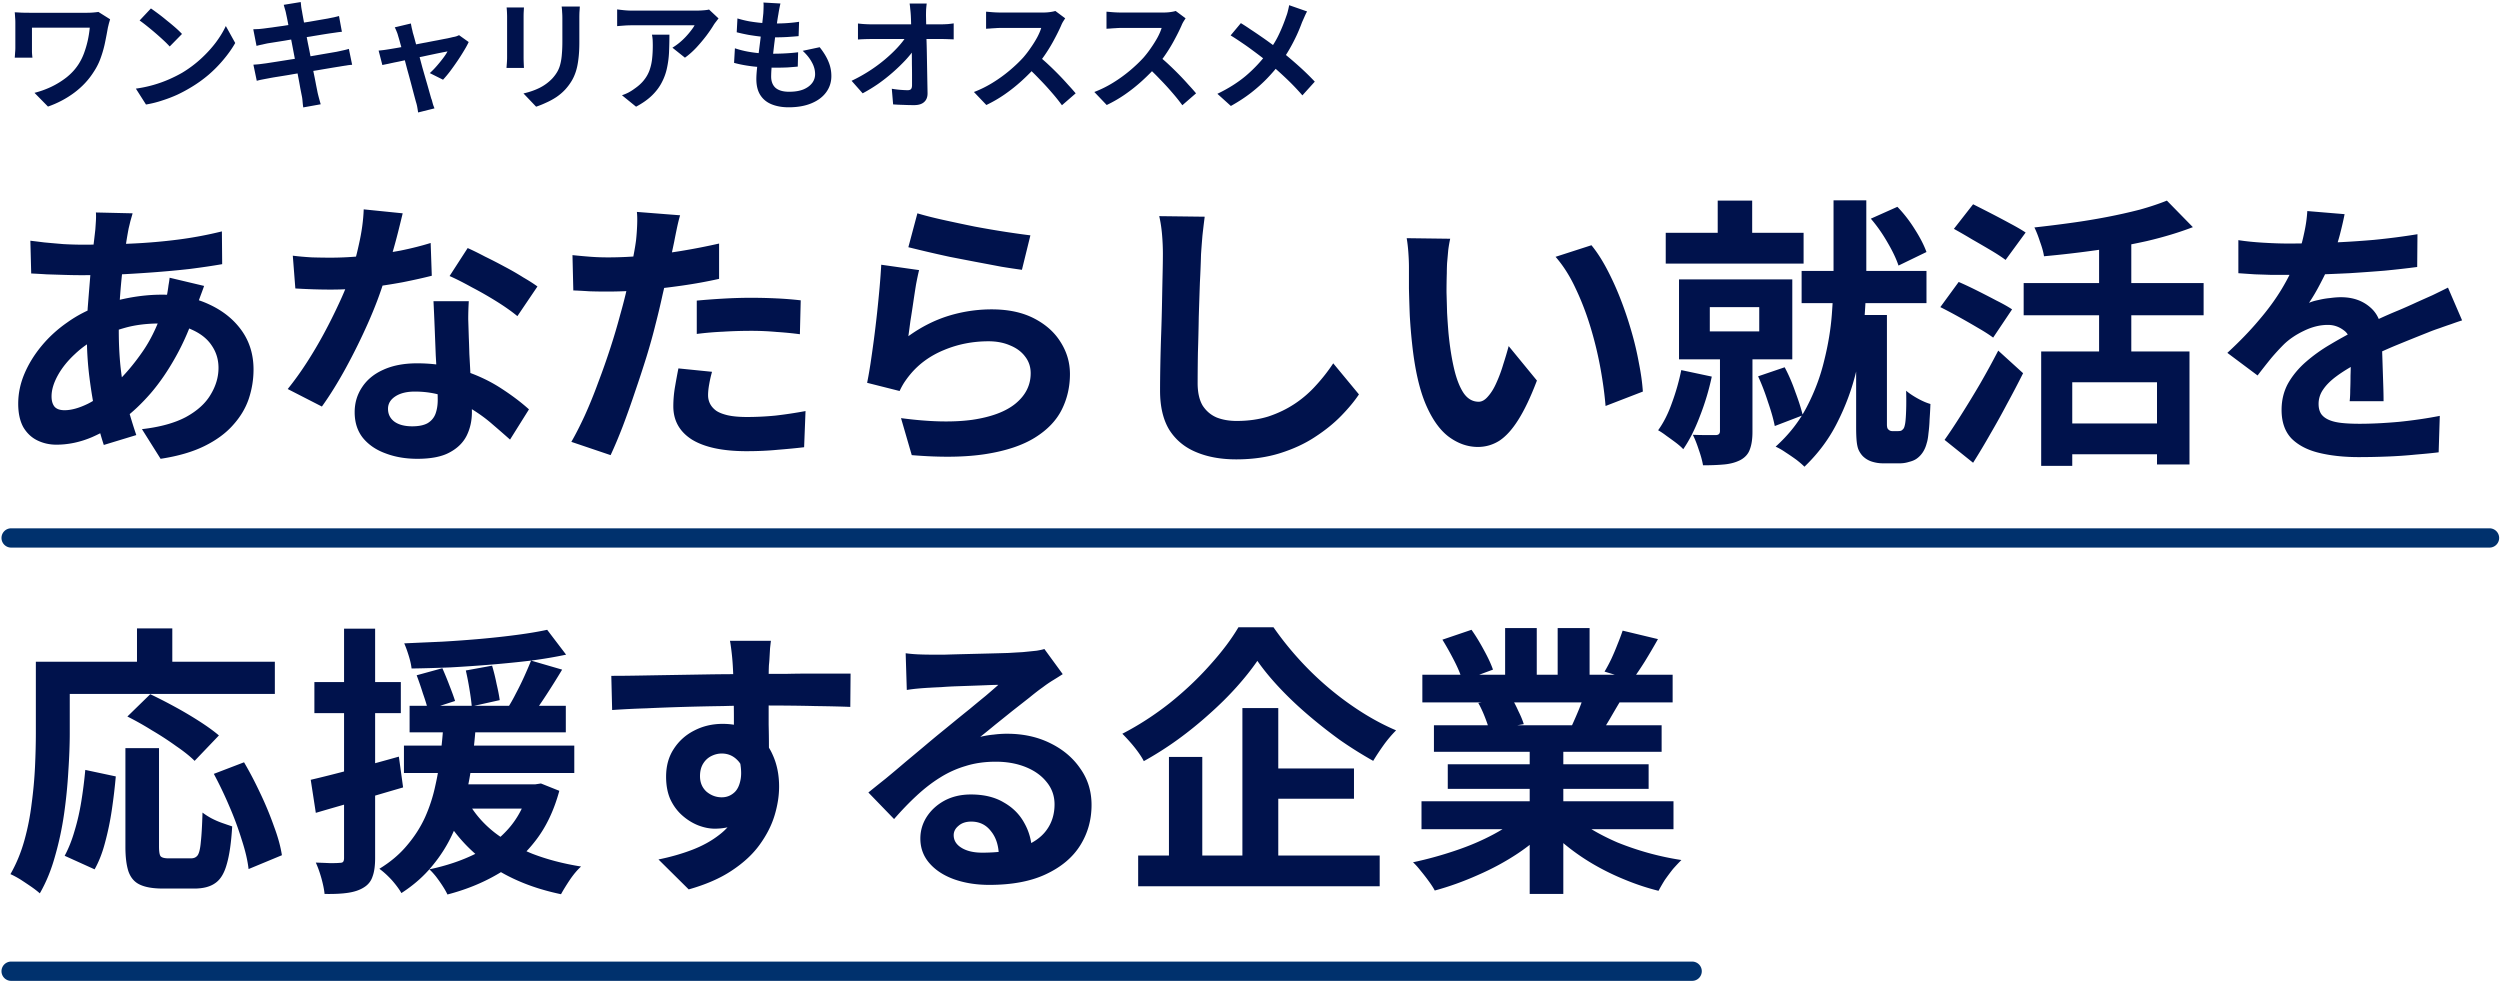 <svg width="834" height="328" fill="none" xmlns="http://www.w3.org/2000/svg"><path d="M830.5 176.246a3.216 3.216 0 010 6.432H3.716a3.216 3.216 0 010-6.432H830.5zM564.501 320.784a3.216 3.216 0 010 6.432H3.716a3.216 3.216 0 010-6.432H564.5z" fill="#00316D"/><path d="M436.045 3.819c-.268.455-.563 1.057-.884 1.807l-.804 1.808a57.052 57.052 0 01-1.807 4.378 61.038 61.038 0 01-2.45 4.7 43.088 43.088 0 01-3.013 4.539 56.892 56.892 0 01-4.218 4.94c-1.553 1.634-3.334 3.24-5.342 4.82-2.008 1.58-4.311 3.094-6.909 4.54l-4.499-4.057c3.669-1.768 6.829-3.763 9.48-5.985a46.337 46.337 0 007.11-7.552c1.633-2.062 2.932-4.124 3.896-6.186a54.654 54.654 0 002.49-6.146 12.61 12.61 0 00.563-1.847c.187-.723.321-1.34.401-1.848l5.986 2.089zm-22.093 3.896a63.578 63.578 0 013.213 2.089 130.18 130.18 0 013.455 2.33 99.925 99.925 0 013.334 2.37c1.071.776 2.035 1.486 2.892 2.128a130.217 130.217 0 016.266 5.262 88.135 88.135 0 015.503 5.343l-4.137 4.579a77.364 77.364 0 00-5.383-5.624 118.696 118.696 0 00-5.904-5.262 65.983 65.983 0 00-2.491-2.008 149.874 149.874 0 00-3.053-2.29 75.233 75.233 0 00-3.414-2.41 87.758 87.758 0 00-3.695-2.41l3.414-4.097zm-18.436-1.607c-.161.241-.402.616-.723 1.125a9.512 9.512 0 00-.683 1.406 67.236 67.236 0 01-2.089 4.217 51.15 51.15 0 01-2.771 4.7 45.25 45.25 0 01-3.254 4.378 67.583 67.583 0 01-4.981 5.021 54.992 54.992 0 01-5.704 4.54 43.955 43.955 0 01-6.105 3.534l-4.138-4.338a37.374 37.374 0 006.307-3.133 47.155 47.155 0 005.664-4.097c1.74-1.473 3.24-2.906 4.498-4.298a33.675 33.675 0 002.491-3.254 37.356 37.356 0 002.129-3.414c.616-1.152 1.071-2.21 1.365-3.173h-13.617c-.562 0-1.151.026-1.767.08-.616.027-1.205.067-1.767.12-.536.027-.951.054-1.246.08V3.9c.402.027.897.067 1.487.12a39.14 39.14 0 003.293.161h14.18c.884 0 1.687-.053 2.41-.16.75-.108 1.325-.228 1.727-.362l3.294 2.45zM386.518 18.6a56.328 56.328 0 013.334 2.893 104.39 104.39 0 013.495 3.414 87.911 87.911 0 013.173 3.414 74.538 74.538 0 012.491 2.812l-4.58 3.977a60.51 60.51 0 00-3.414-4.258A85.613 85.613 0 00387 26.474a77.819 77.819 0 00-4.258-4.178l3.776-3.695zm-31.17-12.492c-.161.241-.402.616-.723 1.125a9.512 9.512 0 00-.683 1.406 67.236 67.236 0 01-2.089 4.217 51.15 51.15 0 01-2.771 4.7 45.25 45.25 0 01-3.254 4.378 67.583 67.583 0 01-4.981 5.021 54.992 54.992 0 01-5.704 4.54 43.955 43.955 0 01-6.105 3.534l-4.138-4.338a37.374 37.374 0 006.307-3.133 47.155 47.155 0 005.664-4.097c1.74-1.473 3.24-2.906 4.498-4.298a33.675 33.675 0 002.491-3.254 37.356 37.356 0 002.129-3.414c.616-1.152 1.071-2.21 1.365-3.173h-13.617c-.562 0-1.151.026-1.767.08-.616.027-1.205.067-1.767.12-.536.027-.951.054-1.246.08V3.9c.402.027.897.067 1.487.12a39.14 39.14 0 003.293.161h14.18c.884 0 1.687-.053 2.41-.16.75-.108 1.326-.228 1.727-.362l3.294 2.45zM346.35 18.6a56.328 56.328 0 013.334 2.893 104.39 104.39 0 013.495 3.414 87.911 87.911 0 013.173 3.414 74.538 74.538 0 012.491 2.812l-4.58 3.977a60.51 60.51 0 00-3.414-4.258 85.613 85.613 0 00-4.017-4.378 77.463 77.463 0 00-4.258-4.178l3.776-3.695zM309.153 1.167a37.12 37.12 0 00-.201 2.009c-.027.723-.04 1.406-.04 2.048a1866.042 1866.042 0 01.161 7.833c.053 1.473.093 2.986.12 4.54l.08 4.619.081 4.539c.027 1.473.053 2.892.08 4.258.027 1.285-.335 2.276-1.084 2.972-.75.723-1.888 1.084-3.415 1.084a75.52 75.52 0 01-3.535-.08 74.582 74.582 0 01-3.454-.16l-.442-5.222c.911.16 1.861.28 2.852.361.991.08 1.821.12 2.49.12.509 0 .871-.133 1.085-.401.214-.268.321-.696.321-1.285v-3.134c0-1.205-.013-2.477-.04-3.816 0-1.365-.013-2.758-.04-4.177l-.08-4.298a185.51 185.51 0 00-.121-4.097c-.027-1.312-.067-2.53-.12-3.656a37.267 37.267 0 00-.201-2.29 23.88 23.88 0 00-.201-1.767h5.704zm-22.936 6.668c.589.08 1.299.148 2.129.201.857.054 1.633.08 2.33.08h23.297c.643 0 1.379-.026 2.209-.08a30.42 30.42 0 001.969-.24v5.342c-.643-.027-1.326-.054-2.049-.08a48.648 48.648 0 00-1.848-.04h-23.458c-.723 0-1.486.012-2.29.04a56.34 56.34 0 00-2.289.12V7.835zm-2.129 19.12a51.856 51.856 0 005.985-3.333 50.764 50.764 0 005.222-3.857c1.58-1.339 2.972-2.664 4.177-3.976 1.232-1.34 2.21-2.598 2.933-3.776l2.611.04.04 4.258c-.804 1.232-1.835 2.517-3.093 3.856a60.28 60.28 0 01-4.178 4.017 57.539 57.539 0 01-4.86 3.816 52.893 52.893 0 01-5.142 3.133l-3.695-4.177zM260.35 1.167a64.168 64.168 0 00-.402 1.928 42.072 42.072 0 00-.281 1.647c-.107.563-.241 1.38-.402 2.45a328.076 328.076 0 01-.482 3.576 641.237 641.237 0 01-.522 4.137c-.161 1.42-.322 2.812-.482 4.178a168.17 168.17 0 00-.402 3.735 39.911 39.911 0 00-.12 2.691c0 1.66.495 2.933 1.486 3.816 1.017.857 2.517 1.286 4.499 1.286 1.874 0 3.454-.255 4.74-.763 1.285-.536 2.262-1.246 2.932-2.13a4.803 4.803 0 001.004-2.972c0-1.365-.361-2.691-1.085-3.976-.696-1.313-1.713-2.585-3.052-3.816l5.663-1.206c1.339 1.688 2.317 3.294 2.933 4.82.642 1.5.964 3.107.964 4.82 0 2.01-.576 3.803-1.727 5.383-1.152 1.58-2.799 2.812-4.941 3.696-2.116.884-4.646 1.325-7.592 1.325-2.089 0-3.95-.32-5.583-.964-1.634-.642-2.906-1.66-3.816-3.052-.911-1.393-1.366-3.2-1.366-5.423 0-.83.067-1.928.201-3.294.134-1.392.294-2.919.482-4.579.214-1.687.428-3.388.642-5.101.215-1.741.402-3.388.563-4.941.187-1.553.335-2.892.442-4.017.053-.937.08-1.647.08-2.129.027-.509.013-.99-.04-1.446l5.664.321zm-14.341 4.981a35.39 35.39 0 003.937.964c1.419.241 2.879.429 4.378.563 1.5.107 2.919.16 4.258.16 1.58 0 3.053-.053 4.419-.16a46.69 46.69 0 003.575-.402l-.161 4.78c-1.205.107-2.41.2-3.615.281a66.84 66.84 0 01-4.338.12 47.02 47.02 0 01-4.258-.2 78.394 78.394 0 01-4.379-.603 62.304 62.304 0 01-4.057-.883l.241-4.62zm-.843 9.962c1.446.482 2.905.857 4.378 1.125 1.5.268 2.973.455 4.419.562 1.473.08 2.879.12 4.217.12 1.232 0 2.558-.04 3.977-.12 1.446-.08 2.812-.2 4.097-.361l-.12 4.78c-1.125.107-2.276.2-3.455.28a79.858 79.858 0 01-3.655.081 71.32 71.32 0 01-7.712-.402c-2.464-.294-4.606-.696-6.427-1.205l.281-4.86zm-5.463-9.962a43.26 43.26 0 00-.804 1.045c-.321.401-.576.75-.763 1.044-.616 1.044-1.433 2.25-2.45 3.615a56.228 56.228 0 01-3.374 4.017c-1.232 1.312-2.504 2.437-3.816 3.374l-4.178-3.334a19.344 19.344 0 002.37-1.687 21.826 21.826 0 002.129-2.008 26.184 26.184 0 001.727-2.049c.509-.643.897-1.218 1.165-1.727h-20.928c-.83 0-1.62.027-2.37.08a181.1 181.1 0 00-2.53.201V3.136c.776.107 1.58.2 2.41.28.83.081 1.66.121 2.49.121h21.651c.375 0 .83-.013 1.366-.04a28.58 28.58 0 001.566-.12c.536-.054.924-.12 1.165-.201l3.174 2.972zm-16.389 5.423c0 1.982-.04 3.896-.121 5.744a31.386 31.386 0 01-.682 5.342 18.203 18.203 0 01-1.728 4.82c-.776 1.527-1.861 2.973-3.253 4.339-1.393 1.366-3.174 2.624-5.343 3.776l-4.699-3.816a17.576 17.576 0 002.048-.844 16.12 16.12 0 002.169-1.366c1.286-.883 2.317-1.82 3.093-2.811a11.354 11.354 0 001.848-3.214 16.96 16.96 0 00.884-3.816c.16-1.392.241-2.905.241-4.539 0-.616-.014-1.205-.04-1.767a11.798 11.798 0 00-.241-1.848h5.824zm-29.885-9.399a57.03 57.03 0 01-.12 1.847c-.027.643-.04 1.366-.04 2.17v7.953c0 2.142-.107 4.017-.322 5.623-.187 1.607-.482 3.013-.883 4.218-.402 1.205-.898 2.276-1.487 3.213a17.952 17.952 0 01-1.968 2.611 17.042 17.042 0 01-3.053 2.611 23.416 23.416 0 01-3.494 1.888 28.67 28.67 0 01-3.214 1.286l-4.217-4.419c2.008-.455 3.816-1.084 5.422-1.888a15.246 15.246 0 004.258-3.173c.696-.777 1.259-1.553 1.687-2.33.429-.776.75-1.633.964-2.57.241-.965.402-2.05.482-3.254.107-1.205.161-2.584.161-4.138V6.188a26.6 26.6 0 00-.08-2.169 18.446 18.446 0 00-.161-1.847h6.065zm-18.638.321l-.08 1.446c-.027.455-.04 1.004-.04 1.647v13.577c0 .509.013 1.098.04 1.767.027.67.053 1.245.08 1.727h-5.824l.12-1.606c.054-.696.081-1.34.081-1.928V5.586c0-.375-.014-.857-.041-1.446a24.057 24.057 0 00-.12-1.647h5.784zm-37.719 5.342c.08.456.174.951.281 1.487.134.508.254 1.03.361 1.566.241.777.523 1.781.844 3.013a477.002 477.002 0 012.33 8.556c.428 1.5.843 2.945 1.245 4.338.402 1.366.75 2.584 1.044 3.655l.683 2.41c.107.215.214.536.322.964.107.429.227.857.361 1.286a58 58 0 00.402 1.044l-5.463 1.366a58.42 58.42 0 00-.281-1.768 12.224 12.224 0 00-.442-1.767c-.161-.59-.388-1.433-.683-2.53-.295-1.125-.629-2.397-1.004-3.817a304.125 304.125 0 00-1.205-4.418c-.402-1.526-.79-3.013-1.165-4.459a109.685 109.685 0 00-1.085-3.976 63.291 63.291 0 00-.803-2.812 9.34 9.34 0 00-.522-1.527 12.416 12.416 0 00-.603-1.325l5.383-1.286zm19.281 6.186c-.402.884-.951 1.888-1.647 3.013a66.685 66.685 0 01-2.21 3.454 90.87 90.87 0 01-2.41 3.375 38.175 38.175 0 01-2.289 2.731l-4.419-2.21a25.313 25.313 0 002.209-2.249c.777-.883 1.5-1.767 2.17-2.65.696-.911 1.205-1.688 1.526-2.33-.295.053-.857.16-1.687.32-.804.162-1.781.362-2.932.603a612.22 612.22 0 00-3.776.804c-1.339.267-2.692.549-4.057.843-1.366.295-2.665.576-3.897.844-1.231.24-2.316.468-3.253.683-.937.187-1.647.334-2.129.442l-1.245-4.82a35.288 35.288 0 001.847-.202 62.52 62.52 0 001.848-.28l1.687-.282c.83-.134 1.808-.308 2.932-.522 1.152-.214 2.384-.442 3.696-.683 1.312-.268 2.638-.522 3.977-.763 1.339-.268 2.597-.509 3.775-.723a150.48 150.48 0 013.093-.603 43.097 43.097 0 001.929-.442 8.85 8.85 0 001.084-.24c.375-.135.696-.268.964-.402l3.214 2.29zM95.458 4.662a11.735 11.735 0 00-.401-1.607l-.402-1.446 5.664-.924c.053.402.107.91.16 1.527.081.589.174 1.125.281 1.607.054.374.174 1.07.362 2.088.187 1.018.415 2.25.683 3.696.268 1.446.562 3.012.883 4.7.349 1.66.683 3.347 1.005 5.06.321 1.688.629 3.294.924 4.82.321 1.527.589 2.88.803 4.058.241 1.178.415 2.049.522 2.61.134.59.295 1.233.482 1.929.188.696.375 1.366.562 2.008l-5.824 1.045a33.943 33.943 0 01-.241-2.17 13.362 13.362 0 00-.281-1.887c-.107-.536-.268-1.353-.482-2.45a141.589 141.589 0 00-.723-3.937c-.268-1.5-.563-3.093-.884-4.78l-.964-5.061c-.321-1.687-.63-3.267-.924-4.74a226.102 226.102 0 00-.723-3.816 71.282 71.282 0 00-.482-2.33zM84.492 9.763c.643-.026 1.272-.053 1.888-.08a42.91 42.91 0 001.848-.2c.589-.081 1.42-.188 2.49-.322 1.071-.16 2.303-.335 3.696-.522a456.3 456.3 0 004.298-.683c1.499-.241 2.945-.469 4.338-.683 1.392-.241 2.624-.455 3.695-.643a903.9 903.9 0 002.571-.442c.643-.133 1.312-.267 2.009-.401.696-.16 1.285-.308 1.767-.442l.964 5.262c-.428.027-1.004.094-1.727.2-.723.108-1.379.202-1.968.282-.723.107-1.674.254-2.852.442-1.152.187-2.437.402-3.857.643a354.6 354.6 0 00-4.338.682c-1.472.215-2.878.442-4.217.683a1808.409 1808.409 0 01-5.825.924 65.93 65.93 0 00-1.807.402c-.563.107-1.192.254-1.888.442l-1.085-5.544zm.04 11.81a41.91 41.91 0 002.009-.16l2.169-.282a775.75 775.75 0 006.949-1.084c1.526-.241 3.093-.483 4.7-.724a561.86 561.86 0 004.699-.803c1.527-.268 2.919-.509 4.178-.723 1.258-.214 2.276-.388 3.053-.522.776-.16 1.513-.321 2.209-.482a27.18 27.18 0 001.888-.482l1.084 5.302a16.9 16.9 0 00-1.968.241c-.75.107-1.513.228-2.289.362-.857.133-1.929.308-3.214.522a787.78 787.78 0 00-4.258.723c-1.526.24-3.093.495-4.699.763-1.607.241-3.147.495-4.62.763-1.473.241-2.798.456-3.977.643a75.128 75.128 0 00-2.771.482c-.857.16-1.634.308-2.33.442a19.96 19.96 0 00-1.687.402l-1.125-5.383zM50.35 2.814a92.298 92.298 0 012.45 1.768c.937.696 1.9 1.46 2.892 2.29a70.502 70.502 0 012.852 2.37c.883.776 1.606 1.472 2.169 2.088l-4.098 4.178a35.168 35.168 0 00-2.008-2.009 87.893 87.893 0 00-2.691-2.41c-.964-.83-1.915-1.62-2.852-2.37a51.657 51.657 0 00-2.49-1.888l3.775-4.017zm-5.022 26.752a42.529 42.529 0 005.905-1.245 41.164 41.164 0 005.141-1.848 46.763 46.763 0 004.339-2.169 38.846 38.846 0 006.266-4.66c1.901-1.74 3.561-3.547 4.98-5.422 1.42-1.901 2.545-3.749 3.375-5.543l3.133 5.664c-1.018 1.794-2.276 3.588-3.776 5.382a43.145 43.145 0 01-5.02 5.142 42.916 42.916 0 01-6.066 4.338 48.687 48.687 0 01-4.419 2.37 44.424 44.424 0 01-5.02 1.928 35.43 35.43 0 01-5.464 1.366l-3.374-5.303zM36.731 6.43l-.24.843c-.108.348-.202.696-.282 1.044-.08.349-.147.616-.2.804a164.838 164.838 0 01-.884 4.66 36.54 36.54 0 01-1.406 5.181 21.16 21.16 0 01-2.49 5.061c-1.661 2.625-3.817 4.928-6.468 6.91-2.624 1.954-5.543 3.494-8.757 4.619l-4.498-4.58a30.902 30.902 0 005.503-1.968 27.323 27.323 0 005.262-3.254c1.633-1.312 2.972-2.798 4.017-4.458a18.88 18.88 0 001.767-3.615 33.003 33.003 0 001.205-4.098c.321-1.446.549-2.892.683-4.338H10.662v8.114c.027.616.08 1.245.16 1.888H4.919c.054-.642.094-1.218.12-1.727.054-.509.08-1.031.08-1.567V7.474c0-.562-.026-1.125-.08-1.687a31.226 31.226 0 00-.12-1.687c.643.027 1.392.067 2.25.12.856.027 1.753.04 2.69.04H29.06c.67 0 1.326-.026 1.968-.08.67-.053 1.272-.12 1.808-.2l3.896 2.45zm745.422 65.014c-.314 1.697-.817 3.896-1.508 6.597-.691 2.702-1.696 5.749-3.016 9.142a107.211 107.211 0 01-3.486 7.256c-1.257 2.45-2.545 4.65-3.864 6.597.816-.377 1.853-.691 3.11-.942a26.039 26.039 0 013.864-.66c1.382-.188 2.607-.283 3.675-.283 3.958 0 7.225 1.131 9.801 3.393 2.639 2.262 3.958 5.623 3.958 10.084v4.618c.063 1.822.126 3.738.189 5.748.062 1.948.125 3.864.188 5.749.063 1.885.094 3.581.094 5.089h-11.309c.126-1.068.189-2.325.189-3.77.063-1.508.094-3.078.094-4.712.063-1.633.094-3.204.094-4.712.063-1.57.095-2.984.095-4.241 0-3.015-.817-5.089-2.451-6.22-1.57-1.193-3.33-1.79-5.277-1.79-2.639 0-5.309.66-8.011 1.979-2.638 1.256-4.869 2.764-6.691 4.524a78.859 78.859 0 00-4.241 4.617 239.837 239.837 0 00-4.523 5.749l-10.084-7.539c4.084-3.77 7.602-7.414 10.555-10.932 3.016-3.519 5.56-7.005 7.634-10.461 2.073-3.456 3.769-6.911 5.089-10.367a53.387 53.387 0 002.261-7.822c.629-2.764 1.006-5.34 1.131-7.727l12.44 1.036zm-35.435 8.67c2.388.377 5.152.66 8.294.849 3.141.188 5.905.282 8.293.282 4.146 0 8.67-.094 13.571-.282 4.963-.189 9.989-.503 15.078-.943 5.089-.502 9.927-1.13 14.513-1.885l-.094 10.932c-3.33.44-6.942.849-10.838 1.226-3.832.314-7.759.596-11.78.848a873.52 873.52 0 01-11.403.471c-3.644.063-6.88.094-9.707.094h-4.712a2623.48 2623.48 0 00-5.654-.188 814.073 814.073 0 01-5.561-.377V80.115zm74.639 26.765a84.907 84.907 0 00-3.581 1.225c-1.319.44-2.67.911-4.052 1.414a55.63 55.63 0 00-3.581 1.319 1049.816 1049.816 0 00-10.744 4.335c-4.084 1.697-8.356 3.676-12.817 5.937-2.827 1.508-5.214 2.985-7.162 4.43-1.948 1.445-3.424 2.921-4.429 4.429a8.223 8.223 0 00-1.508 4.806c0 1.32.283 2.419.848 3.299.566.817 1.414 1.476 2.545 1.979 1.13.503 2.544.848 4.24 1.037 1.697.188 3.707.282 6.032.282 4.021 0 8.45-.22 13.288-.659 4.838-.503 9.33-1.163 13.476-1.979l-.377 12.157c-2.01.251-4.555.502-7.633.754-3.079.314-6.283.534-9.613.659a244.8 244.8 0 01-9.424.189c-4.9 0-9.298-.471-13.194-1.414-3.895-.942-6.973-2.544-9.235-4.806-2.199-2.325-3.299-5.498-3.299-9.519 0-3.267.723-6.219 2.168-8.858 1.508-2.639 3.487-5.026 5.937-7.163a52.839 52.839 0 018.011-5.748 152.71 152.71 0 018.67-4.807c2.89-1.507 5.497-2.795 7.822-3.863a159.452 159.452 0 016.502-2.828 183.343 183.343 0 005.938-2.638c1.822-.817 3.581-1.602 5.277-2.356a389.606 389.606 0 005.183-2.545l4.712 10.932zm-140.42 10.367h49.477v37.696h-10.838v-27.424h-28.272v27.895h-10.367v-38.167zm41.937-50.325l8.67 8.858c-4.586 1.76-9.675 3.299-15.267 4.618a209.527 209.527 0 01-17.246 3.11 350.684 350.684 0 01-17.152 1.98c-.188-1.32-.628-2.922-1.319-4.807-.628-1.948-1.256-3.55-1.885-4.806 4.021-.44 8.074-.943 12.157-1.508a219.618 219.618 0 0012.063-1.98 178.72 178.72 0 0010.932-2.45c3.393-.942 6.409-1.947 9.047-3.015zM700.256 77.57H711v45.613h-10.744V77.57zm-25.162 16.87h60.032v10.743h-60.032V94.439zm13.288 46.837h35.717v10.272h-35.717v-10.272zm-36.565-64.932l6.408-8.2c1.759.88 3.738 1.886 5.937 3.017a297.21 297.21 0 016.408 3.392c2.137 1.131 3.864 2.136 5.184 3.016l-6.691 9.141c-1.257-.942-2.89-2.01-4.901-3.204a436.751 436.751 0 00-6.314-3.675 193.668 193.668 0 00-6.031-3.487zm-4.524 26.105l6.126-8.388c1.759.754 3.769 1.697 6.031 2.828a318.303 318.303 0 016.597 3.392c2.136 1.068 3.864 2.042 5.183 2.922l-6.314 9.424c-1.257-.943-2.921-2.011-4.995-3.204a256.985 256.985 0 00-6.408-3.676 163.479 163.479 0 00-6.22-3.298zm1.414 44.293c1.696-2.387 3.549-5.183 5.56-8.387a345.011 345.011 0 006.314-10.367 275.861 275.861 0 006.031-11.026l8.294 7.539a320.4 320.4 0 01-5.278 10.084 265.874 265.874 0 01-5.654 10.178 228.654 228.654 0 01-5.749 9.613l-9.518-7.634zM573.029 66.92h11.498v16.305h-11.498V66.92zm-17.34 10.744h45.99v10.272h-45.99V77.664zm45.33 12.723h41.655v10.743h-41.655V90.387zm-30.628 12.063v8.104h16.492v-8.104h-16.492zm-10.273-9.236h37.791v26.67h-37.791v-26.67zm13.665 22.806h10.838v28.084c0 2.325-.283 4.241-.848 5.749-.503 1.508-1.539 2.702-3.11 3.581-1.571.817-3.393 1.319-5.466 1.508-2.011.188-4.367.283-7.068.283-.251-1.508-.723-3.236-1.414-5.184-.628-1.947-1.288-3.612-1.979-4.994 1.571.062 3.11.094 4.618.094h3.016c.942 0 1.413-.44 1.413-1.319V116.02zm-12.911 7.445l10.178 2.168a83.432 83.432 0 01-3.958 13.194c-1.633 4.335-3.487 8.01-5.56 11.026-.565-.628-1.382-1.351-2.45-2.168a135.165 135.165 0 00-3.11-2.261c-1.068-.817-2.011-1.445-2.827-1.885 1.822-2.513 3.361-5.56 4.617-9.142a74.494 74.494 0 003.11-10.932zm25.634 2.074l8.859-3.016c1.319 2.45 2.513 5.215 3.581 8.293 1.131 3.016 1.947 5.592 2.45 7.728l-9.33 3.581c-.44-2.262-1.194-4.932-2.262-8.01-1.005-3.142-2.104-6-3.298-8.576zm37.602-52.587l8.859-3.958c2.136 2.199 4.084 4.712 5.843 7.54 1.759 2.764 3.047 5.277 3.864 7.539l-9.33 4.523c-.754-2.262-1.979-4.838-3.676-7.728-1.696-2.952-3.549-5.591-5.56-7.916zm-12.44-6.126H622.6v24.22c0 4.775-.22 9.99-.659 15.645-.44 5.654-1.351 11.403-2.733 17.246-1.383 5.78-3.456 11.403-6.22 16.869-2.702 5.466-6.377 10.429-11.027 14.89-.691-.691-1.602-1.477-2.733-2.356a87.177 87.177 0 00-3.581-2.45c-1.193-.817-2.293-1.445-3.298-1.885 4.461-4.021 7.947-8.482 10.461-13.382 2.575-4.964 4.492-10.084 5.748-15.362 1.32-5.277 2.168-10.398 2.545-15.361.377-5.026.565-9.644.565-13.854v-24.22zm7.54 38.262h10.272v36.566c0 .314.031.628.094.942.063.252.157.44.283.566.377.44.848.66 1.413.66h1.885c.314 0 .629-.032.943-.095.314-.125.534-.282.659-.471.252-.188.44-.503.566-.942.125-.44.22-.88.282-1.32.126-.879.22-2.261.283-4.146.063-1.948.063-4.116 0-6.503.943.817 2.199 1.665 3.77 2.545 1.571.879 3.016 1.507 4.335 1.884a151.07 151.07 0 01-.283 5.184 47.242 47.242 0 01-.377 4.617c-.125 1.383-.314 2.451-.565 3.205-.566 2.261-1.665 3.989-3.299 5.183-.691.503-1.57.879-2.638 1.131a10.073 10.073 0 01-3.016.471h-5.655c-1.256 0-2.481-.188-3.675-.565a7.557 7.557 0 01-3.11-1.885 7.79 7.79 0 01-1.319-1.979c-.314-.691-.534-1.634-.66-2.828-.126-1.193-.188-2.795-.188-4.806v-37.414zM483.785 79.643a44.035 44.035 0 00-.66 3.864 1083.12 1083.12 0 01-.377 4.241 77.311 77.311 0 00-.094 3.393 211.09 211.09 0 00-.095 6.408c.063 2.2.126 4.461.189 6.786.126 2.261.283 4.523.471 6.785.44 4.523 1.068 8.513 1.885 11.969.817 3.455 1.885 6.157 3.204 8.104 1.32 1.885 2.985 2.827 4.995 2.827 1.068 0 2.105-.596 3.11-1.79 1.068-1.194 2.01-2.733 2.827-4.618a47.141 47.141 0 002.262-6.126 121.172 121.172 0 001.791-6.031l9.424 11.497c-2.074 5.466-4.147 9.833-6.22 13.1-2.011 3.204-4.115 5.529-6.314 6.974-2.199 1.382-4.587 2.073-7.163 2.073-3.392 0-6.628-1.131-9.707-3.393-3.015-2.261-5.591-5.905-7.727-10.932-2.136-5.089-3.644-11.843-4.524-20.261-.314-2.89-.565-5.938-.754-9.142-.126-3.204-.22-6.251-.283-9.141v-7.163c0-1.319-.062-2.89-.188-4.712-.126-1.822-.314-3.455-.566-4.9l14.514.188zm47.12 2.168c1.759 2.136 3.456 4.743 5.089 7.822a95.808 95.808 0 014.524 9.895 122.057 122.057 0 013.675 10.838 102.102 102.102 0 012.545 10.743c.691 3.456 1.131 6.629 1.319 9.519l-12.44 4.806c-.314-3.832-.879-8.01-1.696-12.534a123.064 123.064 0 00-3.299-13.665c-1.382-4.586-3.047-8.921-4.994-13.005-1.885-4.084-4.116-7.602-6.691-10.555l11.968-3.864zm-129.017-9.518a352.056 352.056 0 00-.754 6.314 366.125 366.125 0 00-.471 6.22 369.048 369.048 0 01-.377 9.424 3300.95 3300.95 0 00-.377 11.497 713.003 713.003 0 01-.283 11.875 639.27 639.27 0 00-.094 10.178c0 3.141.565 5.654 1.696 7.539 1.194 1.822 2.764 3.141 4.712 3.958 1.948.754 4.147 1.131 6.597 1.131 3.895 0 7.445-.503 10.649-1.508 3.204-1.068 6.126-2.482 8.765-4.241a36.733 36.733 0 007.068-6.126 57.921 57.921 0 005.748-7.35l8.576 10.366c-1.508 2.262-3.487 4.649-5.937 7.163-2.45 2.513-5.372 4.869-8.764 7.068-3.33 2.199-7.194 3.989-11.592 5.371-4.398 1.383-9.267 2.074-14.607 2.074-5.152 0-9.644-.817-13.477-2.451-3.769-1.57-6.722-4.021-8.858-7.35-2.074-3.393-3.11-7.76-3.11-13.1 0-2.576.031-5.497.094-8.764.063-3.33.157-6.786.283-10.367.125-3.581.219-7.068.282-10.461.063-3.455.126-6.565.189-9.33.063-2.764.094-4.963.094-6.596a74.85 74.85 0 00-.283-6.597c-.188-2.2-.502-4.241-.942-6.126l15.173.189zm-95.844-1.131c2.262.69 5.089 1.413 8.482 2.167 3.393.754 6.943 1.508 10.649 2.262a336.19 336.19 0 0010.461 1.79c3.33.503 6.032.88 8.105 1.131l-2.827 11.498a247.49 247.49 0 01-6.88-1.037 3077.47 3077.47 0 00-8.482-1.602c-2.953-.565-5.874-1.13-8.764-1.696a441.495 441.495 0 01-7.916-1.79 503.637 503.637 0 01-5.843-1.414l3.015-11.31zm.566 18.942c-.314 1.257-.66 2.89-1.037 4.9a447.93 447.93 0 00-.942 6.126 432.543 432.543 0 01-.943 6.126 380.067 380.067 0 01-.659 4.901c4.272-3.079 8.733-5.341 13.382-6.786a48.911 48.911 0 0114.419-2.167c5.529 0 10.241 1.005 14.136 3.015 3.895 2.011 6.848 4.65 8.859 7.917 2.073 3.267 3.11 6.816 3.11 10.649 0 4.272-.911 8.23-2.733 11.874s-4.807 6.754-8.953 9.33c-4.147 2.576-9.581 4.398-16.304 5.466-6.722 1.068-14.984 1.194-24.785.377l-3.582-12.346c9.425 1.257 17.341 1.445 23.749.566 6.409-.943 11.246-2.765 14.513-5.466 3.33-2.765 4.995-6.126 4.995-10.084 0-2.073-.597-3.895-1.79-5.466-1.194-1.633-2.859-2.89-4.995-3.77-2.136-.942-4.555-1.413-7.257-1.413-5.277 0-10.241.974-14.89 2.921-4.586 1.885-8.356 4.618-11.309 8.199a31.764 31.764 0 00-2.073 2.828 25.966 25.966 0 00-1.414 2.638l-10.837-2.733c.376-1.822.753-3.958 1.13-6.408a495.07 495.07 0 001.131-8.011c.377-2.89.723-5.78 1.037-8.67.314-2.89.597-5.749.848-8.576.251-2.827.44-5.403.566-7.727l12.628 1.79zm-79.728-18.283c-.377 1.257-.753 2.796-1.13 4.618-.377 1.822-.66 3.236-.849 4.241a454.588 454.588 0 01-1.696 7.822 325.441 325.441 0 01-2.168 9.801 254.988 254.988 0 01-2.356 9.895c-.816 3.33-1.822 6.943-3.015 10.838a426.731 426.731 0 01-3.864 11.78 296.672 296.672 0 01-4.053 11.403c-1.382 3.582-2.733 6.786-4.052 9.613l-13.099-4.429c1.382-2.388 2.858-5.278 4.429-8.67a157.511 157.511 0 004.524-11.121 240.867 240.867 0 004.146-11.78 210.091 210.091 0 003.204-10.838 176.76 176.76 0 003.299-13.57c.44-2.2.817-4.241 1.131-6.126.377-1.948.659-3.644.848-5.09.188-1.758.314-3.518.377-5.277.063-1.759.031-3.172-.094-4.24l14.418 1.13zm-24.031 14.042c3.832 0 7.822-.188 11.969-.565 4.146-.377 8.324-.911 12.534-1.602a210.35 210.35 0 0012.534-2.45v11.78c-3.896.88-8.042 1.633-12.44 2.261a243.03 243.03 0 01-13.005 1.508c-4.273.314-8.199.471-11.781.471-2.261 0-4.303-.031-6.125-.094a165.88 165.88 0 00-5.278-.282l-.282-11.78c2.45.25 4.555.44 6.314.565 1.759.125 3.612.188 5.56.188zm29.592 14.419a246.25 246.25 0 018.764-.66c3.204-.188 6.314-.282 9.33-.282 2.702 0 5.435.063 8.199.188 2.827.126 5.623.346 8.387.66l-.282 11.309a115.175 115.175 0 00-7.728-.754 93.79 93.79 0 00-8.482-.377c-3.204 0-6.314.094-9.33.283-2.953.125-5.905.377-8.858.754v-11.121zm5.089 23.749a40.197 40.197 0 00-.943 4.147c-.251 1.382-.377 2.607-.377 3.675 0 1.005.22 1.948.66 2.827.44.88 1.131 1.665 2.073 2.356.943.628 2.231 1.131 3.864 1.508 1.697.377 3.801.565 6.314.565 3.205 0 6.409-.157 9.613-.471 3.267-.377 6.597-.879 9.989-1.508l-.471 12.063c-2.638.314-5.56.597-8.764.848-3.204.315-6.691.472-10.461.472-7.916 0-13.979-1.288-18.188-3.864-4.147-2.639-6.22-6.346-6.22-11.121 0-2.136.188-4.303.565-6.502.377-2.199.754-4.241 1.131-6.126l11.215 1.131zM97.679 85.298c2.01.251 4.146.44 6.408.565 2.325.063 4.367.094 6.126.094 3.895 0 7.822-.22 11.78-.66a155.56 155.56 0 0011.592-1.695c3.706-.754 7.068-1.603 10.083-2.545l.377 10.932c-2.701.691-5.937 1.414-9.706 2.167a187.399 187.399 0 01-11.781 1.791c-4.146.44-8.23.66-12.251.66-1.885 0-3.801-.032-5.749-.094a213.412 213.412 0 01-6.031-.283l-.848-10.932zm36.66-14.136a715.66 715.66 0 01-1.508 6.125 195.246 195.246 0 01-2.168 7.917 177.224 177.224 0 01-2.45 8.199c-1.382 4.523-3.204 9.329-5.466 14.418a204.746 204.746 0 01-7.351 14.891c-2.639 4.837-5.309 9.141-8.01 12.911l-11.404-5.843c2.137-2.639 4.241-5.561 6.315-8.765a141.034 141.034 0 005.843-9.895 178.176 178.176 0 004.9-9.801c1.508-3.204 2.702-6.094 3.581-8.67 1.194-3.33 2.231-7.037 3.11-11.12.943-4.147 1.477-8.043 1.602-11.687l13.006 1.32zm22.052 29.309a96.39 96.39 0 00-.189 6.031c.063 1.948.126 3.958.189 6.032.063 1.445.126 3.298.188 5.56.126 2.199.252 4.555.377 7.068.126 2.45.22 4.806.283 7.068.126 2.199.189 3.958.189 5.277 0 2.89-.597 5.529-1.791 7.917-1.194 2.324-3.11 4.178-5.749 5.56-2.576 1.382-6.125 2.073-10.649 2.073-3.895 0-7.414-.597-10.555-1.79-3.141-1.131-5.654-2.828-7.539-5.089-1.885-2.325-2.827-5.215-2.827-8.671 0-3.078.816-5.843 2.45-8.293 1.633-2.513 3.989-4.461 7.068-5.843 3.141-1.445 6.911-2.167 11.309-2.167 5.529 0 10.618.785 15.267 2.356 4.649 1.508 8.827 3.455 12.534 5.843 3.707 2.387 6.88 4.775 9.518 7.162l-6.314 10.084a432.829 432.829 0 00-5.843-5.089c-2.136-1.885-4.555-3.644-7.256-5.278-2.639-1.633-5.529-2.984-8.671-4.052-3.078-1.068-6.408-1.602-9.989-1.602-2.702 0-4.869.534-6.503 1.602-1.633 1.068-2.45 2.45-2.45 4.147 0 1.759.691 3.172 2.073 4.24 1.445 1.068 3.456 1.602 6.032 1.602 2.136 0 3.832-.345 5.089-1.036 1.256-.754 2.136-1.791 2.639-3.11.502-1.382.753-2.922.753-4.618 0-1.445-.062-3.487-.188-6.126-.126-2.638-.283-5.56-.471-8.764l-.377-9.613a736.247 736.247 0 00-.377-8.481h11.78zm16.209 4.994c-1.822-1.507-4.083-3.11-6.785-4.806a121.076 121.076 0 00-8.387-4.806c-2.828-1.57-5.309-2.827-7.445-3.77l6.031-9.33c1.696.754 3.613 1.697 5.749 2.828a164.111 164.111 0 016.597 3.392 91.497 91.497 0 016.22 3.581c1.947 1.131 3.518 2.136 4.712 3.016l-6.692 9.895zM44.244 71.162L43.49 73.8a130.86 130.86 0 01-.566 2.356c-.565 2.953-1.099 6.346-1.602 10.178-.502 3.77-.91 7.728-1.225 11.875a157.3 157.3 0 00-.471 12.063c0 4.9.251 9.424.754 13.57.503 4.084 1.194 7.885 2.073 11.404a168.475 168.475 0 003.016 9.895l-10.838 3.298c-.942-2.827-1.853-6.188-2.733-10.083-.817-3.896-1.508-8.074-2.073-12.535a110.055 110.055 0 01-.848-13.664c0-3.142.094-6.283.282-9.425.252-3.204.503-6.345.754-9.424.252-3.141.534-6.125.849-8.953.377-2.89.69-5.497.942-7.822.063-.88.126-1.822.189-2.827.062-1.068.062-2.01 0-2.827l12.25.283zm-16.775 10.46c5.968 0 11.56-.125 16.775-.377a186.951 186.951 0 0015.173-1.319c4.9-.628 9.77-1.54 14.607-2.733l.094 10.932c-3.267.566-6.88 1.1-10.837 1.602-3.896.44-7.98.817-12.252 1.131-4.21.314-8.356.566-12.44.754-4.083.126-7.916.188-11.497.188-1.634 0-3.487-.031-5.56-.094l-6.032-.188c-1.947-.126-3.644-.22-5.089-.283l-.282-10.932c1.068.126 2.607.314 4.617.566 2.01.188 4.147.376 6.409.565 2.324.126 4.43.188 6.314.188zm40.618 13.76c-.189.565-.471 1.35-.848 2.356a168.312 168.312 0 00-1.131 3.11 511.124 511.124 0 01-.754 2.544c-1.822 5.655-4.053 10.838-6.691 15.55-2.576 4.649-5.372 8.733-8.388 12.251-3.015 3.456-6 6.283-8.953 8.482-3.078 2.325-6.597 4.366-10.555 6.126-3.958 1.696-7.947 2.544-11.968 2.544-2.262 0-4.367-.471-6.314-1.414-1.948-.942-3.519-2.418-4.712-4.429-1.131-2.073-1.697-4.68-1.697-7.822 0-3.393.691-6.722 2.073-9.989 1.383-3.267 3.299-6.377 5.75-9.33 2.45-2.953 5.308-5.561 8.575-7.822a42.094 42.094 0 0110.555-5.466c3.079-1.131 6.44-2.042 10.084-2.733 3.707-.691 7.35-1.037 10.932-1.037 5.843 0 11.058 1.068 15.644 3.204 4.65 2.136 8.293 5.058 10.932 8.765 2.639 3.707 3.958 8.042 3.958 13.005 0 3.33-.534 6.597-1.602 9.801-1.068 3.141-2.827 6.063-5.278 8.764-2.387 2.702-5.56 5.027-9.518 6.974-3.958 1.948-8.827 3.362-14.607 4.241l-6.22-9.895c6.031-.691 10.932-2.042 14.701-4.053 3.77-2.073 6.503-4.555 8.2-7.445 1.758-2.89 2.638-5.874 2.638-8.952 0-2.765-.754-5.247-2.262-7.446-1.445-2.198-3.644-3.958-6.597-5.277-2.89-1.382-6.47-2.073-10.743-2.073-4.272 0-8.105.471-11.497 1.413-3.33.943-6.126 1.948-8.388 3.016-3.141 1.508-5.937 3.424-8.387 5.749-2.45 2.261-4.367 4.649-5.75 7.162-1.381 2.513-2.072 4.838-2.072 6.974 0 1.508.345 2.67 1.036 3.487.691.754 1.79 1.131 3.299 1.131 2.262 0 4.869-.723 7.822-2.168 2.953-1.508 5.874-3.612 8.764-6.314 3.393-3.141 6.597-6.911 9.613-11.309 3.015-4.398 5.497-9.864 7.445-16.398.188-.628.377-1.445.565-2.45a49.97 49.97 0 00.471-3.016c.189-1.068.315-1.916.377-2.544l11.498 2.733zm406.127 171.919h84.063v9.33h-84.063v-9.33zm.283-42.22h83.497v9.236h-83.497v-9.236zm3.864 16.869h75.958v8.859h-75.958v-8.859zm4.617 13.006h67.006v8.199h-67.006v-8.199zm27.33-8.576h11.215v51.832h-11.215V246.38zm-8.199-36.849h10.555v19.979h-10.555v-19.979zm17.529 0h10.649v19.32h-10.649v-19.32zm-11.403 61.917l8.953 4.052c-2.953 3.267-6.534 6.314-10.744 9.142-4.146 2.764-8.607 5.183-13.382 7.256-4.775 2.136-9.581 3.864-14.419 5.183-.502-.942-1.193-2.01-2.073-3.204a61.932 61.932 0 00-2.639-3.393c-.879-1.13-1.728-2.073-2.544-2.827a125.871 125.871 0 0014.042-3.864c4.712-1.57 9.047-3.424 13.005-5.56 3.958-2.136 7.225-4.398 9.801-6.785zm15.55-.283c1.947 1.885 4.272 3.675 6.974 5.372 2.701 1.633 5.654 3.141 8.858 4.523a98.25 98.25 0 0010.273 3.487 95.429 95.429 0 0011.026 2.356c-.88.88-1.822 1.885-2.827 3.016a79.149 79.149 0 00-2.733 3.675 62.566 62.566 0 00-2.074 3.582 79.53 79.53 0 01-11.12-3.676 81.686 81.686 0 01-10.272-4.995 72.44 72.44 0 01-9.236-6.314c-2.89-2.324-5.435-4.806-7.634-7.445l8.765-3.581zm17.529-60.785l11.78 2.827a215.73 215.73 0 01-4.43 7.539c-1.507 2.388-2.89 4.429-4.146 6.126l-9.236-2.827a52.21 52.21 0 002.262-4.241 81.357 81.357 0 002.073-4.901 75.505 75.505 0 001.697-4.523zm-12.44 20.167l11.968 2.827a415.053 415.053 0 00-3.769 6.409 148.752 148.752 0 01-3.204 5.183l-9.613-2.639a145.655 145.655 0 002.545-5.843c.879-2.199 1.57-4.178 2.073-5.937zm-47.686-17.152l9.707-3.298c1.382 1.947 2.764 4.209 4.146 6.785 1.382 2.513 2.388 4.681 3.016 6.503l-10.178 3.769c-.503-1.884-1.414-4.115-2.733-6.691a101.66 101.66 0 00-3.958-7.068zm11.968 21.11l11.027-1.79c.816 1.319 1.602 2.827 2.356 4.523.816 1.634 1.413 3.079 1.79 4.335l-11.497 1.979c-.314-1.193-.817-2.67-1.508-4.429-.691-1.759-1.414-3.298-2.168-4.618zm-73.697-14.042c-1.947 2.828-4.272 5.749-6.973 8.765-2.702 3.015-5.718 6-9.048 8.953a128.079 128.079 0 01-10.46 8.481 112.82 112.82 0 01-11.404 7.257c-.439-.88-1.068-1.885-1.884-3.016a43.446 43.446 0 00-2.639-3.298 62.274 62.274 0 00-2.639-2.827c5.466-2.828 10.712-6.22 15.738-10.178 5.027-4.021 9.519-8.262 13.477-12.723 4.021-4.461 7.194-8.67 9.518-12.628h11.686a105.406 105.406 0 008.576 10.743 102.702 102.702 0 009.99 9.613 101.22 101.22 0 0010.932 8.01c3.769 2.388 7.57 4.398 11.403 6.032a40.472 40.472 0 00-4.147 4.9 85.054 85.054 0 00-3.487 5.278 135.089 135.089 0 01-11.12-6.974 168.523 168.523 0 01-10.649-8.388c-3.456-2.952-6.629-5.968-9.519-9.047-2.89-3.078-5.34-6.063-7.351-8.953zm.66 35.906h31.571v10.084h-31.571v-10.084zm-40.429 29.026h80.576v10.273H379.69v-10.273zm34.775-49.193h11.968v54.659h-11.968v-54.659zm-24.503 16.303h11.12v38.168h-11.12v-38.168zm-87.833-34.586c1.32.188 2.733.314 4.241.377 1.508.063 2.953.094 4.335.094h4.524c2.01-.063 4.272-.126 6.785-.188l7.634-.189c2.513-.063 4.775-.126 6.785-.188 2.073-.126 3.675-.22 4.806-.283a367.01 367.01 0 004.618-.471c1.131-.189 1.979-.377 2.545-.566l6.125 8.388a150.858 150.858 0 01-3.298 2.073 38.4 38.4 0 00-3.299 2.262c-1.256.879-2.764 2.042-4.523 3.487a2608.2 2608.2 0 01-5.655 4.429c-1.947 1.571-3.863 3.11-5.748 4.618a293.79 293.79 0 01-4.995 4.052 30.904 30.904 0 014.524-.754 34.294 34.294 0 014.429-.282c5.34 0 10.115 1.036 14.324 3.11 4.273 2.073 7.634 4.9 10.084 8.481 2.513 3.519 3.77 7.571 3.77 12.157 0 4.964-1.257 9.456-3.77 13.477-2.513 4.021-6.314 7.225-11.403 9.612-5.026 2.388-11.34 3.582-18.942 3.582-4.335 0-8.262-.629-11.78-1.885-3.456-1.257-6.189-3.047-8.199-5.372-2.011-2.325-3.016-5.058-3.016-8.199 0-2.576.691-4.963 2.073-7.162 1.445-2.262 3.424-4.084 5.937-5.466 2.576-1.382 5.529-2.074 8.859-2.074 4.335 0 7.979.88 10.932 2.639 3.016 1.697 5.309 3.99 6.88 6.88 1.633 2.89 2.481 6.063 2.544 9.518l-11.026 1.508c-.063-3.456-.943-6.22-2.639-8.293-1.633-2.136-3.832-3.204-6.597-3.204-1.759 0-3.173.471-4.241 1.413-1.068.88-1.602 1.916-1.602 3.11 0 1.759.88 3.173 2.639 4.241 1.759 1.068 4.052 1.602 6.88 1.602 5.34 0 9.801-.628 13.382-1.885 3.581-1.319 6.251-3.173 8.01-5.56 1.822-2.45 2.733-5.34 2.733-8.67 0-2.827-.879-5.309-2.638-7.445-1.697-2.136-4.021-3.801-6.974-4.995-2.953-1.194-6.283-1.791-9.99-1.791-3.644 0-6.974.472-9.989 1.414a33.932 33.932 0 00-8.576 3.864c-2.639 1.633-5.246 3.644-7.822 6.031-2.513 2.325-5.026 4.932-7.54 7.822l-8.576-8.858a599.955 599.955 0 015.749-4.618 430.151 430.151 0 006.503-5.466 2559.78 2559.78 0 006.314-5.278c2.01-1.696 3.707-3.11 5.089-4.24a854.72 854.72 0 004.618-3.77 529.473 529.473 0 015.466-4.429 616.21 616.21 0 015.372-4.43 276.824 276.824 0 004.24-3.675c-.942 0-2.167.031-3.675.094s-3.173.126-4.995.189l-5.372.188c-1.759.063-3.424.157-4.994.283-1.508.063-2.765.125-3.77.188a97.284 97.284 0 00-3.958.283 51.839 51.839 0 00-3.77.471l-.377-12.251zm-44.953-4.147c-.063.503-.157 1.32-.283 2.45a1031.58 1031.58 0 00-.188 3.299 39.91 39.91 0 01-.189 2.356c-.063 1.257-.094 2.953-.094 5.089v14.796c.063 2.576.094 5.026.094 7.351.063 2.261.094 4.146.094 5.654l-11.78-3.958v-11.215c0-2.387-.031-4.743-.094-7.068 0-2.324-.031-4.429-.094-6.314a139.289 139.289 0 00-.189-4.241 78.762 78.762 0 00-.471-5.089c-.188-1.508-.345-2.544-.471-3.11h13.665zm-53.246 11.686c2.764 0 5.905-.031 9.424-.094 3.518-.063 7.194-.126 11.026-.189 3.832-.062 7.602-.125 11.309-.188 3.707-.063 7.194-.094 10.461-.094 3.267-.063 6.094-.095 8.481-.095h7.822a382.7 382.7 0 018.388-.094h12.911l-.094 11.121c-2.953-.126-6.849-.22-11.686-.283-4.838-.126-10.744-.189-17.718-.189-4.272 0-8.607.063-13.005.189-4.398.063-8.764.157-13.099.283-4.335.125-8.513.282-12.534.471a296.28 296.28 0 00-11.404.565l-.282-11.403zm50.984 27.895c0 5.152-.628 9.425-1.885 12.817-1.193 3.393-3.015 5.969-5.466 7.728-2.45 1.696-5.497 2.545-9.141 2.545-1.759 0-3.613-.377-5.56-1.131-1.885-.754-3.644-1.854-5.278-3.299-1.633-1.445-2.953-3.235-3.958-5.372-.942-2.136-1.414-4.649-1.414-7.539 0-3.581.849-6.66 2.545-9.235 1.696-2.639 3.958-4.681 6.785-6.126 2.89-1.508 6.063-2.262 9.519-2.262 4.146 0 7.602.943 10.366 2.827 2.827 1.822 4.932 4.304 6.314 7.445 1.445 3.142 2.168 6.692 2.168 10.65 0 3.078-.503 6.282-1.508 9.612s-2.67 6.597-4.995 9.801c-2.262 3.142-5.34 6-9.235 8.576-3.833 2.576-8.639 4.681-14.419 6.314l-10.084-9.989c4.021-.817 7.759-1.885 11.215-3.204 3.455-1.32 6.471-2.985 9.047-4.995a20.66 20.66 0 006.125-7.445c1.508-2.953 2.262-6.503 2.262-10.649 0-3.016-.754-5.278-2.262-6.786-1.445-1.508-3.204-2.262-5.277-2.262-1.194 0-2.356.283-3.487.849-1.131.565-2.042 1.413-2.733 2.544-.691 1.131-1.037 2.513-1.037 4.147 0 2.136.723 3.864 2.168 5.183 1.508 1.257 3.204 1.885 5.089 1.885 1.508 0 2.827-.471 3.958-1.414 1.194-.942 1.979-2.513 2.356-4.712.377-2.199.063-5.152-.942-8.859l8.764 2.356zm-118.271-17.905h52.115v8.858h-52.115v-8.858zm-1.885 13.288h56.827v9.141h-56.827v-9.141zm12.251 12.911h31.759v8.104h-31.759v-8.104zm-8.01-36.377l8.576-2.356a119.183 119.183 0 012.356 5.748c.816 2.074 1.445 3.801 1.884 5.184l-9.047 2.921c-.377-1.508-.942-3.33-1.696-5.466a110.454 110.454 0 00-2.073-6.031zm16.398-1.602l8.764-1.603a67.506 67.506 0 011.508 6.126c.502 2.136.848 3.927 1.037 5.372l-9.33 2.073c-.126-1.508-.377-3.393-.754-5.654a94.988 94.988 0 00-1.225-6.314zm27.141-13.571l6.314 8.293c-3.518.754-7.413 1.414-11.686 1.979-4.209.503-8.576.943-13.099 1.319-4.524.377-9.079.692-13.665.943-4.524.188-8.89.314-13.1.377-.125-1.194-.44-2.607-.942-4.241-.503-1.634-1.005-3.016-1.508-4.147 4.147-.188 8.387-.377 12.723-.565a403.96 403.96 0 0012.911-.942c4.209-.377 8.199-.817 11.968-1.32 3.833-.502 7.194-1.068 10.084-1.696zm-26.199 57.77c2.136 3.706 4.995 6.973 8.576 9.801 3.644 2.827 7.885 5.214 12.722 7.162 4.901 1.885 10.304 3.298 16.21 4.241-1.194 1.068-2.419 2.513-3.675 4.335-1.257 1.885-2.262 3.518-3.016 4.9-9.361-1.947-17.372-5.246-24.032-9.895-6.659-4.649-11.968-10.586-15.926-17.811l9.141-2.733zm20.827-47.498l10.367 3.016a271.163 271.163 0 01-5.372 8.576c-1.885 2.89-3.581 5.309-5.089 7.256l-7.916-2.733c1.005-1.508 1.979-3.204 2.921-5.089a97.423 97.423 0 002.827-5.748c.88-1.948 1.634-3.707 2.262-5.278zm-.659 41.278h2.073l1.885-.283 6.125 2.45c-1.822 6.723-4.555 12.377-8.199 16.964-3.581 4.586-7.822 8.261-12.722 11.026-4.901 2.827-10.367 5.026-16.398 6.597-.377-.817-.911-1.759-1.602-2.827a49.561 49.561 0 00-2.262-3.205c-.817-1.005-1.539-1.79-2.168-2.356 5.655-1.193 10.713-2.89 15.173-5.089 4.461-2.199 8.231-5.057 11.309-8.576 3.142-3.581 5.403-8.01 6.786-13.288v-1.413zm-28.555-20.545h10.837a175.17 175.17 0 01-1.225 12.251 106.933 106.933 0 01-2.262 12.535 63.968 63.968 0 01-4.241 12.062c-1.759 3.896-4.052 7.54-6.879 10.932-2.765 3.393-6.189 6.409-10.272 9.048-.754-1.32-1.822-2.765-3.205-4.336-1.382-1.507-2.764-2.764-4.146-3.769 3.707-2.262 6.785-4.869 9.235-7.822 2.514-2.953 4.524-6.094 6.032-9.424a52.15 52.15 0 003.393-10.461 91.368 91.368 0 001.79-10.744c.44-3.581.754-7.005.943-10.272zm-44.294 19.037c3.77-.88 8.262-2.011 13.477-3.393a864.611 864.611 0 0015.926-4.335l1.414 10.272c-4.963 1.445-9.99 2.922-15.079 4.43a1581.225 1581.225 0 00-14.041 4.052l-1.697-11.026zm1.225-32.608h28.838v10.367h-28.838v-10.367zm9.896-17.811h10.366v76.524c0 2.576-.283 4.617-.848 6.125-.503 1.571-1.476 2.796-2.921 3.676-1.383.879-3.142 1.476-5.278 1.79-2.073.314-4.681.44-7.822.377-.126-1.382-.471-3.11-1.037-5.183-.565-2.01-1.193-3.77-1.884-5.278 1.759.063 3.361.126 4.806.189 1.508 0 2.544-.031 3.11-.094.565 0 .942-.095 1.131-.283.251-.251.377-.691.377-1.319V209.72zm-72.944 39.864h11.214v32.796c0 1.759.189 2.858.566 3.298.44.44 1.288.66 2.544.66h7.634c.942 0 1.665-.346 2.167-1.037.503-.754.849-2.23 1.037-4.429.251-2.199.44-5.466.566-9.801.816.628 1.79 1.256 2.92 1.885a27.182 27.182 0 003.676 1.602c1.257.44 2.356.816 3.299 1.131-.314 5.34-.911 9.518-1.79 12.534-.818 3.015-2.074 5.12-3.77 6.314-1.697 1.256-4.053 1.885-7.069 1.885H54.37c-3.33 0-5.906-.44-7.728-1.32-1.76-.816-3.016-2.261-3.77-4.335-.69-2.073-1.036-4.838-1.036-8.293v-32.89zm-13.383 7.256l10.178 2.168a190.075 190.075 0 01-1.319 11.12 93.238 93.238 0 01-2.262 10.932c-.88 3.393-2.042 6.377-3.487 8.953l-9.99-4.523c1.32-2.451 2.42-5.215 3.3-8.294.942-3.078 1.696-6.376 2.261-9.895a153.382 153.382 0 001.32-10.461zm14.042-17.811l7.634-7.445a169.165 169.165 0 018.105 4.146 131.364 131.364 0 018.293 4.901c2.639 1.696 4.806 3.267 6.502 4.712l-8.104 8.482c-1.508-1.508-3.55-3.142-6.126-4.901a100.158 100.158 0 00-8.105-5.277 101.12 101.12 0 00-8.199-4.618zm28.838 19.131l10.084-3.864c1.885 3.204 3.707 6.691 5.466 10.461a111.57 111.57 0 014.523 10.932c1.32 3.518 2.2 6.722 2.64 9.612l-11.121 4.618c-.314-2.827-1.068-6.063-2.262-9.707a105.972 105.972 0 00-4.147-11.214 133.534 133.534 0 00-5.183-10.838zM45.7 209.626h11.78v17.246H45.7v-17.246zm-28.461 11.12h74.45v10.744h-74.45v-10.744zm-5.278 0h11.31v23.749c0 3.832-.158 8.073-.472 12.722a167.68 167.68 0 01-1.414 14.231 104.554 104.554 0 01-3.015 14.136c-1.257 4.586-2.953 8.733-5.09 12.44-.69-.628-1.664-1.382-2.92-2.262a182.207 182.207 0 00-3.676-2.45c-1.257-.754-2.325-1.32-3.204-1.697 1.947-3.392 3.486-7.099 4.617-11.12a80.985 80.985 0 002.45-12.346 143.06 143.06 0 001.132-12.345c.188-4.084.282-7.854.282-11.309v-23.749z" fill="#00124C"/></svg>